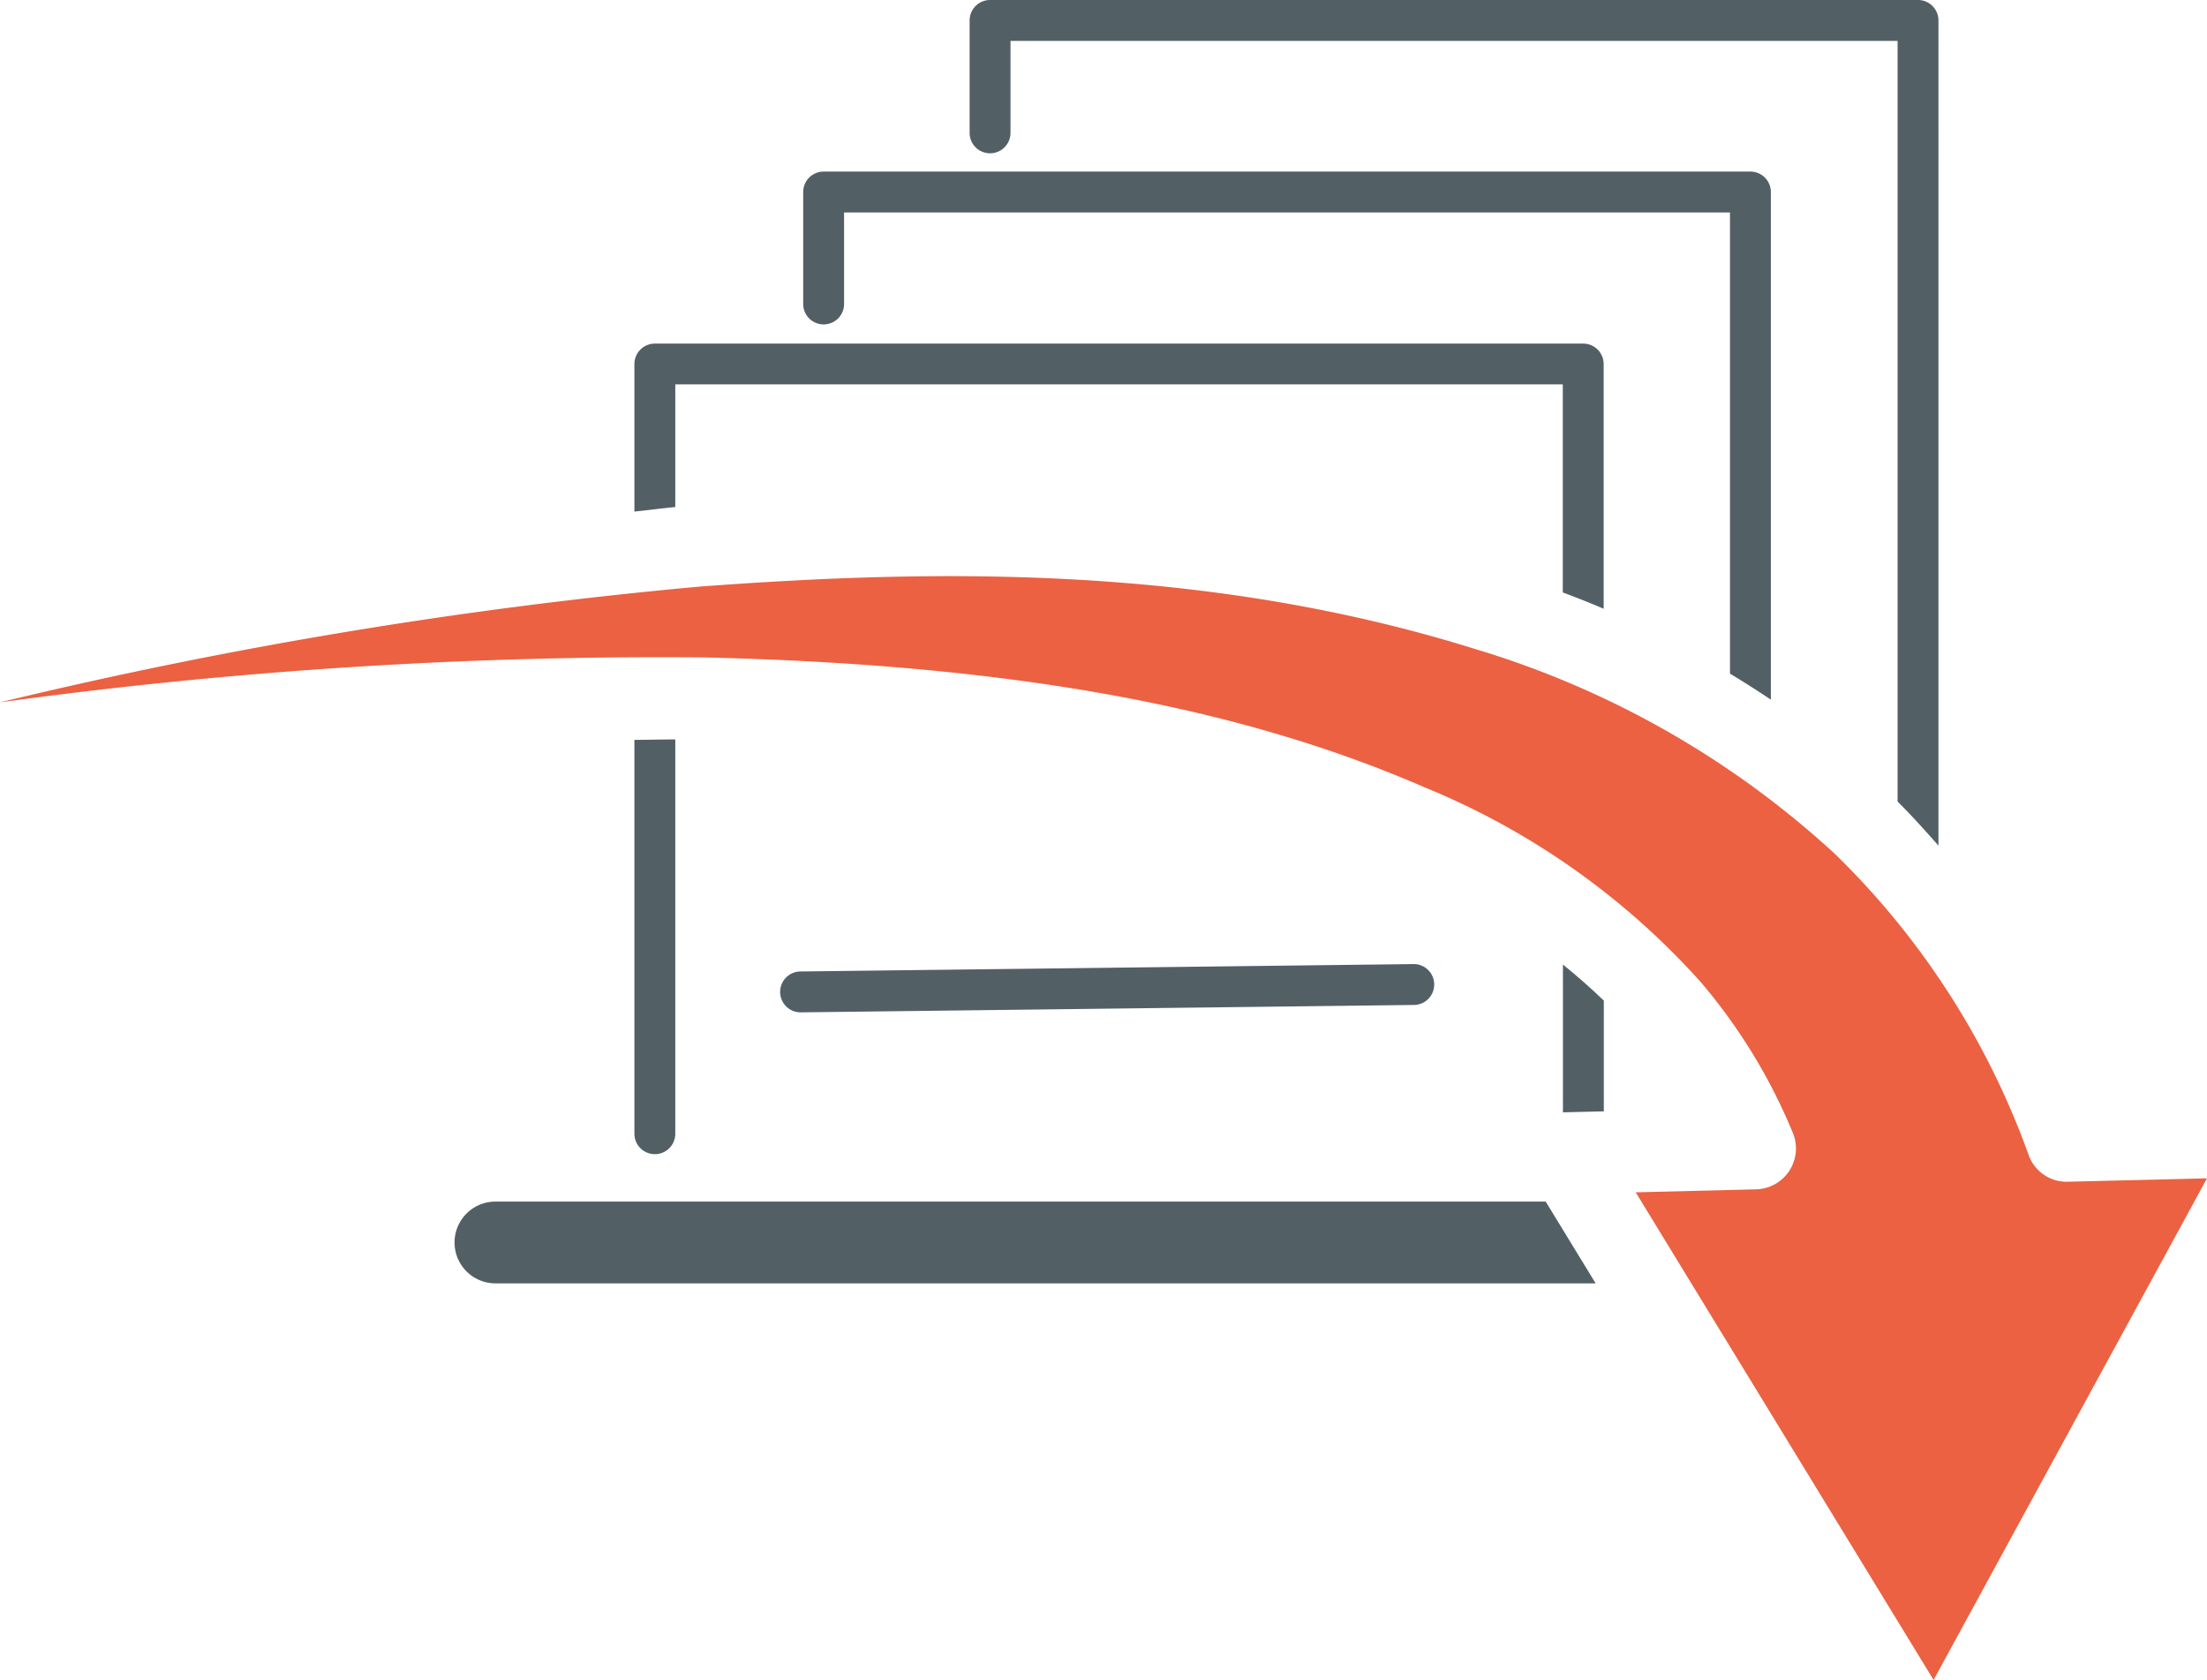 <svg xmlns="http://www.w3.org/2000/svg" viewBox="0 0 53.988 41.095"><defs><style>.a{fill:#526066;}.b{fill:#eb6142;}</style></defs><g transform="translate(-348.081 -116.336)"><path class="a" d="M395.5,116.836a.5.5,0,0,0-.5-.5H372.3a.5.5,0,0,0-.5.5v2.75a.5.5,0,0,0,1,0v-2.25H394.5v18.607c.348.346.676.711,1,1.079Z"/><path class="a" d="M391.4,121.033a.5.5,0,0,0-.5-.5H368.229a.5.5,0,0,0-.5.5v2.739a.5.5,0,1,0,1,0v-2.239H390.4v11.281c.338.205.671.416,1,.637Z"/><path class="a" d="M363.6,144.069a.5.5,0,1,0,1,0v-9.645c-.332,0-.666.009-1,.011Z"/><path class="a" d="M387.314,143.521v-2.709q-.48-.46-1-.881v3.615h0Z"/><path class="a" d="M364.6,125.738h21.71v5.09c.336.126.67.256,1,.4v-5.987a.5.5,0,0,0-.5-.5H364.1a.5.5,0,0,0-.5.5v3.609c.334-.034.667-.079,1-.111Z"/><path class="a" d="M367.674,141.1l14.994-.181a.5.5,0,0,0-.006-1h-.006l-14.994.181a.5.5,0,0,0,.006,1Z"/><path class="a" d="M360.2,145.729a1,1,0,0,0,0,2h26.914l-1.222-2Z"/><path class="b" d="M395.381,157.431l6.688-12.271-3.4.083a.985.985,0,0,1-.966-.662,19.458,19.458,0,0,0-4.739-7.36,22.547,22.547,0,0,0-8.768-5c-6.7-2.1-13.356-1.955-18.99-1.537a118.642,118.642,0,0,0-17.127,2.833,118.921,118.921,0,0,1,17.182-1.1c7.463.169,13.072,1.179,17.668,3.178a18.44,18.44,0,0,1,6.766,4.776,13.794,13.794,0,0,1,2.243,3.677,1,1,0,0,1-.9,1.381l-2.944.073Z"/></g></svg>